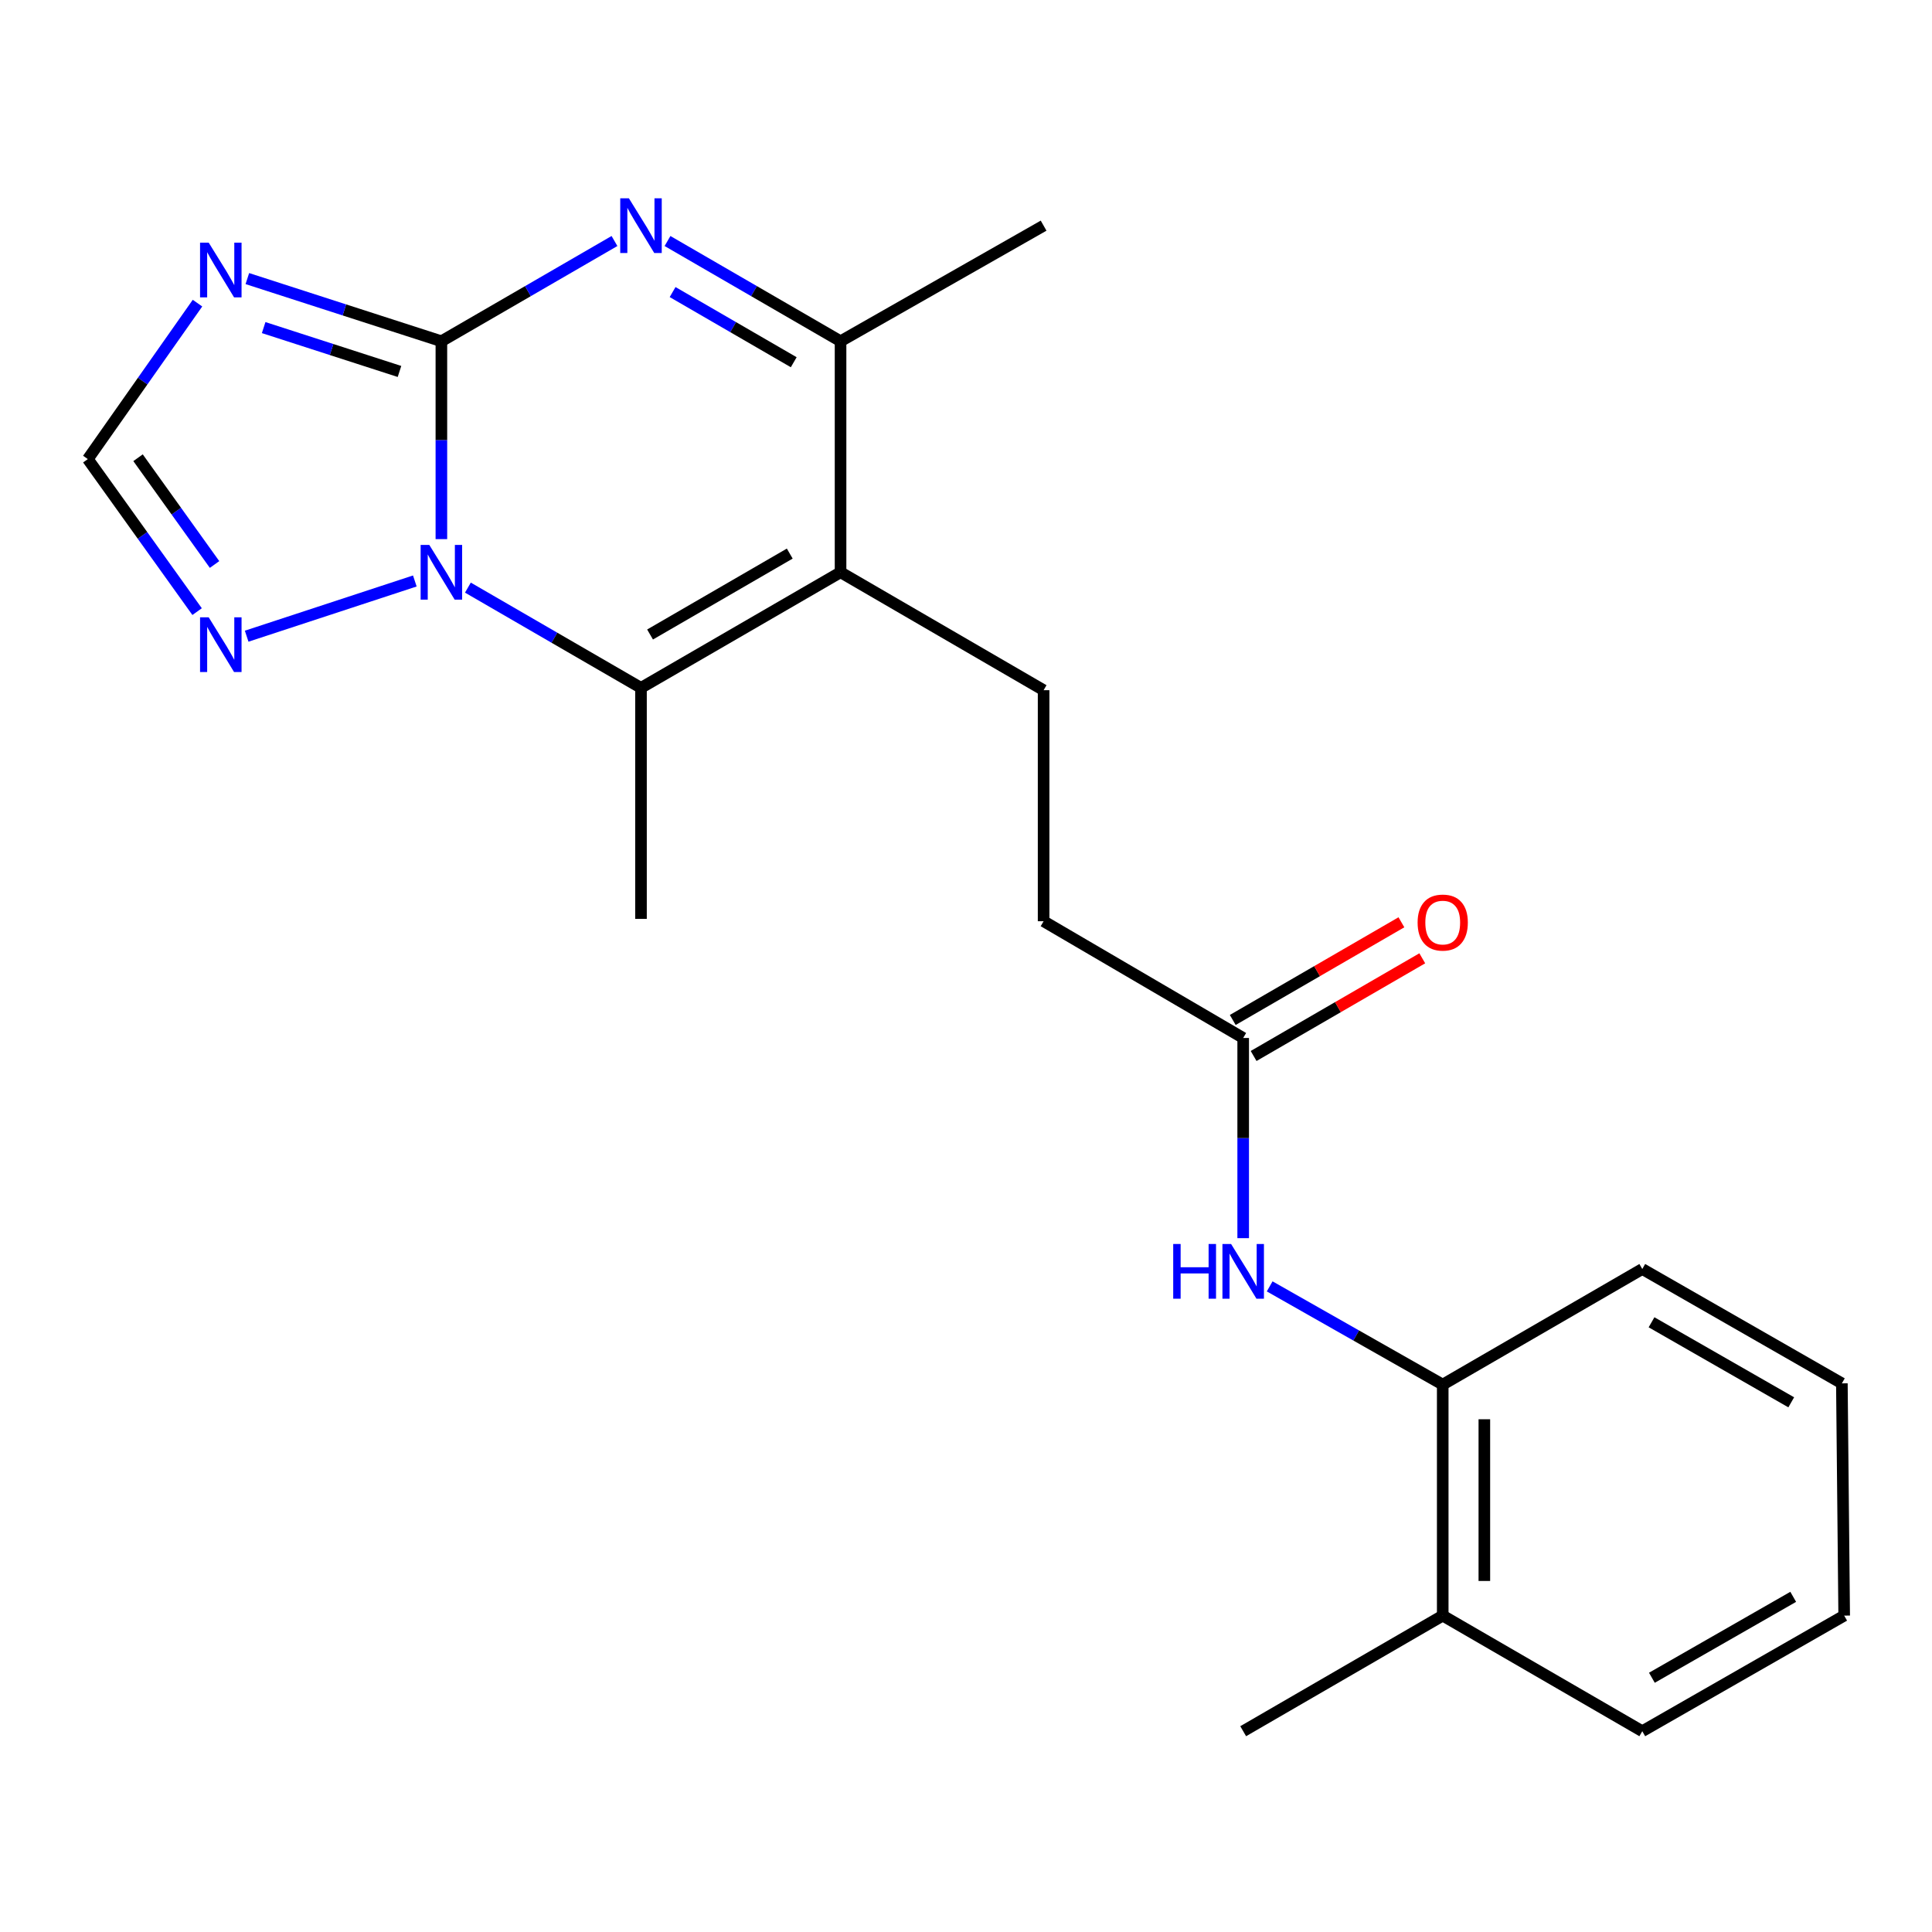 <?xml version='1.0' encoding='iso-8859-1'?>
<svg version='1.1' baseProfile='full'
              xmlns='http://www.w3.org/2000/svg'
                      xmlns:rdkit='http://www.rdkit.org/xml'
                      xmlns:xlink='http://www.w3.org/1999/xlink'
                  xml:space='preserve'
width='1000px' height='1000px' viewBox='0 0 1000 1000'>
<!-- END OF HEADER -->
<rect style='opacity:1.0;fill:#FFFFFF;stroke:none' width='1000' height='1000' x='0' y='0'> </rect>
<path class='bond-0' d='M 228.46,176.631 L 228.46,227.842' style='fill:none;fill-rule:evenodd;stroke:#000000;stroke-width:6px;stroke-linecap:butt;stroke-linejoin:miter;stroke-opacity:1' />
<path class='bond-0' d='M 228.46,227.842 L 228.46,279.052' style='fill:none;fill-rule:evenodd;stroke:#0000FF;stroke-width:6px;stroke-linecap:butt;stroke-linejoin:miter;stroke-opacity:1' />
<path class='bond-1' d='M 228.46,176.631 L 273.256,150.689' style='fill:none;fill-rule:evenodd;stroke:#000000;stroke-width:6px;stroke-linecap:butt;stroke-linejoin:miter;stroke-opacity:1' />
<path class='bond-1' d='M 273.256,150.689 L 318.051,124.747' style='fill:none;fill-rule:evenodd;stroke:#0000FF;stroke-width:6px;stroke-linecap:butt;stroke-linejoin:miter;stroke-opacity:1' />
<path class='bond-4' d='M 228.46,176.631 L 178.244,160.412' style='fill:none;fill-rule:evenodd;stroke:#000000;stroke-width:6px;stroke-linecap:butt;stroke-linejoin:miter;stroke-opacity:1' />
<path class='bond-4' d='M 178.244,160.412 L 128.028,144.193' style='fill:none;fill-rule:evenodd;stroke:#0000FF;stroke-width:6px;stroke-linecap:butt;stroke-linejoin:miter;stroke-opacity:1' />
<path class='bond-4' d='M 206.773,192.267 L 171.622,180.913' style='fill:none;fill-rule:evenodd;stroke:#000000;stroke-width:6px;stroke-linecap:butt;stroke-linejoin:miter;stroke-opacity:1' />
<path class='bond-4' d='M 171.622,180.913 L 136.471,169.56' style='fill:none;fill-rule:evenodd;stroke:#0000FF;stroke-width:6px;stroke-linecap:butt;stroke-linejoin:miter;stroke-opacity:1' />
<path class='bond-3' d='M 242.185,304.15 L 286.98,330.092' style='fill:none;fill-rule:evenodd;stroke:#0000FF;stroke-width:6px;stroke-linecap:butt;stroke-linejoin:miter;stroke-opacity:1' />
<path class='bond-3' d='M 286.98,330.092 L 331.776,356.034' style='fill:none;fill-rule:evenodd;stroke:#000000;stroke-width:6px;stroke-linecap:butt;stroke-linejoin:miter;stroke-opacity:1' />
<path class='bond-6' d='M 214.716,300.714 L 127.671,329.294' style='fill:none;fill-rule:evenodd;stroke:#0000FF;stroke-width:6px;stroke-linecap:butt;stroke-linejoin:miter;stroke-opacity:1' />
<path class='bond-5' d='M 345.5,124.749 L 390.284,150.69' style='fill:none;fill-rule:evenodd;stroke:#0000FF;stroke-width:6px;stroke-linecap:butt;stroke-linejoin:miter;stroke-opacity:1' />
<path class='bond-5' d='M 390.284,150.69 L 435.068,176.631' style='fill:none;fill-rule:evenodd;stroke:#000000;stroke-width:6px;stroke-linecap:butt;stroke-linejoin:miter;stroke-opacity:1' />
<path class='bond-5' d='M 348.137,151.173 L 379.486,169.332' style='fill:none;fill-rule:evenodd;stroke:#0000FF;stroke-width:6px;stroke-linecap:butt;stroke-linejoin:miter;stroke-opacity:1' />
<path class='bond-5' d='M 379.486,169.332 L 410.834,187.491' style='fill:none;fill-rule:evenodd;stroke:#000000;stroke-width:6px;stroke-linecap:butt;stroke-linejoin:miter;stroke-opacity:1' />
<path class='bond-2' d='M 435.068,296.201 L 435.068,176.631' style='fill:none;fill-rule:evenodd;stroke:#000000;stroke-width:6px;stroke-linecap:butt;stroke-linejoin:miter;stroke-opacity:1' />
<path class='bond-9' d='M 435.068,296.201 L 540.168,357.243' style='fill:none;fill-rule:evenodd;stroke:#000000;stroke-width:6px;stroke-linecap:butt;stroke-linejoin:miter;stroke-opacity:1' />
<path class='bond-23' d='M 435.068,296.201 L 331.776,356.034' style='fill:none;fill-rule:evenodd;stroke:#000000;stroke-width:6px;stroke-linecap:butt;stroke-linejoin:miter;stroke-opacity:1' />
<path class='bond-23' d='M 408.776,286.534 L 336.471,328.417' style='fill:none;fill-rule:evenodd;stroke:#000000;stroke-width:6px;stroke-linecap:butt;stroke-linejoin:miter;stroke-opacity:1' />
<path class='bond-15' d='M 331.776,356.034 L 331.776,475.616' style='fill:none;fill-rule:evenodd;stroke:#000000;stroke-width:6px;stroke-linecap:butt;stroke-linejoin:miter;stroke-opacity:1' />
<path class='bond-7' d='M 102.225,156.906 L 73.84,197.266' style='fill:none;fill-rule:evenodd;stroke:#0000FF;stroke-width:6px;stroke-linecap:butt;stroke-linejoin:miter;stroke-opacity:1' />
<path class='bond-7' d='M 73.84,197.266 L 45.455,237.625' style='fill:none;fill-rule:evenodd;stroke:#000000;stroke-width:6px;stroke-linecap:butt;stroke-linejoin:miter;stroke-opacity:1' />
<path class='bond-16' d='M 435.068,176.631 L 540.168,116.799' style='fill:none;fill-rule:evenodd;stroke:#000000;stroke-width:6px;stroke-linecap:butt;stroke-linejoin:miter;stroke-opacity:1' />
<path class='bond-22' d='M 102.025,316.574 L 73.74,277.1' style='fill:none;fill-rule:evenodd;stroke:#0000FF;stroke-width:6px;stroke-linecap:butt;stroke-linejoin:miter;stroke-opacity:1' />
<path class='bond-22' d='M 73.74,277.1 L 45.455,237.625' style='fill:none;fill-rule:evenodd;stroke:#000000;stroke-width:6px;stroke-linecap:butt;stroke-linejoin:miter;stroke-opacity:1' />
<path class='bond-22' d='M 111.052,292.183 L 91.252,264.551' style='fill:none;fill-rule:evenodd;stroke:#0000FF;stroke-width:6px;stroke-linecap:butt;stroke-linejoin:miter;stroke-opacity:1' />
<path class='bond-22' d='M 91.252,264.551 L 71.453,236.919' style='fill:none;fill-rule:evenodd;stroke:#000000;stroke-width:6px;stroke-linecap:butt;stroke-linejoin:miter;stroke-opacity:1' />
<path class='bond-8' d='M 643.472,640.867 L 643.472,589.062' style='fill:none;fill-rule:evenodd;stroke:#0000FF;stroke-width:6px;stroke-linecap:butt;stroke-linejoin:miter;stroke-opacity:1' />
<path class='bond-8' d='M 643.472,589.062 L 643.472,537.256' style='fill:none;fill-rule:evenodd;stroke:#000000;stroke-width:6px;stroke-linecap:butt;stroke-linejoin:miter;stroke-opacity:1' />
<path class='bond-11' d='M 657.181,665.829 L 701.967,691.25' style='fill:none;fill-rule:evenodd;stroke:#0000FF;stroke-width:6px;stroke-linecap:butt;stroke-linejoin:miter;stroke-opacity:1' />
<path class='bond-11' d='M 701.967,691.25 L 746.752,716.671' style='fill:none;fill-rule:evenodd;stroke:#000000;stroke-width:6px;stroke-linecap:butt;stroke-linejoin:miter;stroke-opacity:1' />
<path class='bond-14' d='M 540.168,357.243 L 540.168,476.825' style='fill:none;fill-rule:evenodd;stroke:#000000;stroke-width:6px;stroke-linecap:butt;stroke-linejoin:miter;stroke-opacity:1' />
<path class='bond-10' d='M 643.472,537.256 L 540.168,476.825' style='fill:none;fill-rule:evenodd;stroke:#000000;stroke-width:6px;stroke-linecap:butt;stroke-linejoin:miter;stroke-opacity:1' />
<path class='bond-12' d='M 648.871,546.578 L 692.519,521.296' style='fill:none;fill-rule:evenodd;stroke:#000000;stroke-width:6px;stroke-linecap:butt;stroke-linejoin:miter;stroke-opacity:1' />
<path class='bond-12' d='M 692.519,521.296 L 736.167,496.015' style='fill:none;fill-rule:evenodd;stroke:#FF0000;stroke-width:6px;stroke-linecap:butt;stroke-linejoin:miter;stroke-opacity:1' />
<path class='bond-12' d='M 638.073,527.935 L 681.721,502.654' style='fill:none;fill-rule:evenodd;stroke:#000000;stroke-width:6px;stroke-linecap:butt;stroke-linejoin:miter;stroke-opacity:1' />
<path class='bond-12' d='M 681.721,502.654 L 725.369,477.372' style='fill:none;fill-rule:evenodd;stroke:#FF0000;stroke-width:6px;stroke-linecap:butt;stroke-linejoin:miter;stroke-opacity:1' />
<path class='bond-13' d='M 746.752,716.671 L 746.752,836.241' style='fill:none;fill-rule:evenodd;stroke:#000000;stroke-width:6px;stroke-linecap:butt;stroke-linejoin:miter;stroke-opacity:1' />
<path class='bond-13' d='M 768.296,734.607 L 768.296,818.306' style='fill:none;fill-rule:evenodd;stroke:#000000;stroke-width:6px;stroke-linecap:butt;stroke-linejoin:miter;stroke-opacity:1' />
<path class='bond-17' d='M 746.752,716.671 L 850.044,656.838' style='fill:none;fill-rule:evenodd;stroke:#000000;stroke-width:6px;stroke-linecap:butt;stroke-linejoin:miter;stroke-opacity:1' />
<path class='bond-18' d='M 746.752,836.241 L 643.472,896.074' style='fill:none;fill-rule:evenodd;stroke:#000000;stroke-width:6px;stroke-linecap:butt;stroke-linejoin:miter;stroke-opacity:1' />
<path class='bond-19' d='M 746.752,836.241 L 850.044,896.074' style='fill:none;fill-rule:evenodd;stroke:#000000;stroke-width:6px;stroke-linecap:butt;stroke-linejoin:miter;stroke-opacity:1' />
<path class='bond-20' d='M 850.044,656.838 L 953.349,716.025' style='fill:none;fill-rule:evenodd;stroke:#000000;stroke-width:6px;stroke-linecap:butt;stroke-linejoin:miter;stroke-opacity:1' />
<path class='bond-20' d='M 854.83,684.41 L 927.143,725.84' style='fill:none;fill-rule:evenodd;stroke:#000000;stroke-width:6px;stroke-linecap:butt;stroke-linejoin:miter;stroke-opacity:1' />
<path class='bond-24' d='M 850.044,896.074 L 954.545,836.241' style='fill:none;fill-rule:evenodd;stroke:#000000;stroke-width:6px;stroke-linecap:butt;stroke-linejoin:miter;stroke-opacity:1' />
<path class='bond-24' d='M 855.015,868.403 L 928.166,826.52' style='fill:none;fill-rule:evenodd;stroke:#000000;stroke-width:6px;stroke-linecap:butt;stroke-linejoin:miter;stroke-opacity:1' />
<path class='bond-21' d='M 953.349,716.025 L 954.545,836.241' style='fill:none;fill-rule:evenodd;stroke:#000000;stroke-width:6px;stroke-linecap:butt;stroke-linejoin:miter;stroke-opacity:1' />
<path  class='atom-1' d='M 222.2 282.041
L 231.48 297.041
Q 232.4 298.521, 233.88 301.201
Q 235.36 303.881, 235.44 304.041
L 235.44 282.041
L 239.2 282.041
L 239.2 310.361
L 235.32 310.361
L 225.36 293.961
Q 224.2 292.041, 222.96 289.841
Q 221.76 287.641, 221.4 286.961
L 221.4 310.361
L 217.72 310.361
L 217.72 282.041
L 222.2 282.041
' fill='#0000FF'/>
<path  class='atom-2' d='M 325.516 102.639
L 334.796 117.639
Q 335.716 119.119, 337.196 121.799
Q 338.676 124.479, 338.756 124.639
L 338.756 102.639
L 342.516 102.639
L 342.516 130.959
L 338.636 130.959
L 328.676 114.559
Q 327.516 112.639, 326.276 110.439
Q 325.076 108.239, 324.716 107.559
L 324.716 130.959
L 321.036 130.959
L 321.036 102.639
L 325.516 102.639
' fill='#0000FF'/>
<path  class='atom-5' d='M 108.028 125.595
L 117.308 140.595
Q 118.228 142.075, 119.708 144.755
Q 121.188 147.435, 121.268 147.595
L 121.268 125.595
L 125.028 125.595
L 125.028 153.915
L 121.148 153.915
L 111.188 137.515
Q 110.028 135.595, 108.788 133.395
Q 107.588 131.195, 107.228 130.515
L 107.228 153.915
L 103.548 153.915
L 103.548 125.595
L 108.028 125.595
' fill='#0000FF'/>
<path  class='atom-7' d='M 108.028 319.528
L 117.308 334.528
Q 118.228 336.008, 119.708 338.688
Q 121.188 341.368, 121.268 341.528
L 121.268 319.528
L 125.028 319.528
L 125.028 347.848
L 121.148 347.848
L 111.188 331.448
Q 110.028 329.528, 108.788 327.328
Q 107.588 325.128, 107.228 324.448
L 107.228 347.848
L 103.548 347.848
L 103.548 319.528
L 108.028 319.528
' fill='#0000FF'/>
<path  class='atom-9' d='M 607.252 643.887
L 611.092 643.887
L 611.092 655.927
L 625.572 655.927
L 625.572 643.887
L 629.412 643.887
L 629.412 672.207
L 625.572 672.207
L 625.572 659.127
L 611.092 659.127
L 611.092 672.207
L 607.252 672.207
L 607.252 643.887
' fill='#0000FF'/>
<path  class='atom-9' d='M 637.212 643.887
L 646.492 658.887
Q 647.412 660.367, 648.892 663.047
Q 650.372 665.727, 650.452 665.887
L 650.452 643.887
L 654.212 643.887
L 654.212 672.207
L 650.332 672.207
L 640.372 655.807
Q 639.212 653.887, 637.972 651.687
Q 636.772 649.487, 636.412 648.807
L 636.412 672.207
L 632.732 672.207
L 632.732 643.887
L 637.212 643.887
' fill='#0000FF'/>
<path  class='atom-13' d='M 733.752 477.516
Q 733.752 470.716, 737.112 466.916
Q 740.472 463.116, 746.752 463.116
Q 753.032 463.116, 756.392 466.916
Q 759.752 470.716, 759.752 477.516
Q 759.752 484.396, 756.352 488.316
Q 752.952 492.196, 746.752 492.196
Q 740.512 492.196, 737.112 488.316
Q 733.752 484.436, 733.752 477.516
M 746.752 488.996
Q 751.072 488.996, 753.392 486.116
Q 755.752 483.196, 755.752 477.516
Q 755.752 471.956, 753.392 469.156
Q 751.072 466.316, 746.752 466.316
Q 742.432 466.316, 740.072 469.116
Q 737.752 471.916, 737.752 477.516
Q 737.752 483.236, 740.072 486.116
Q 742.432 488.996, 746.752 488.996
' fill='#FF0000'/>
</svg>
